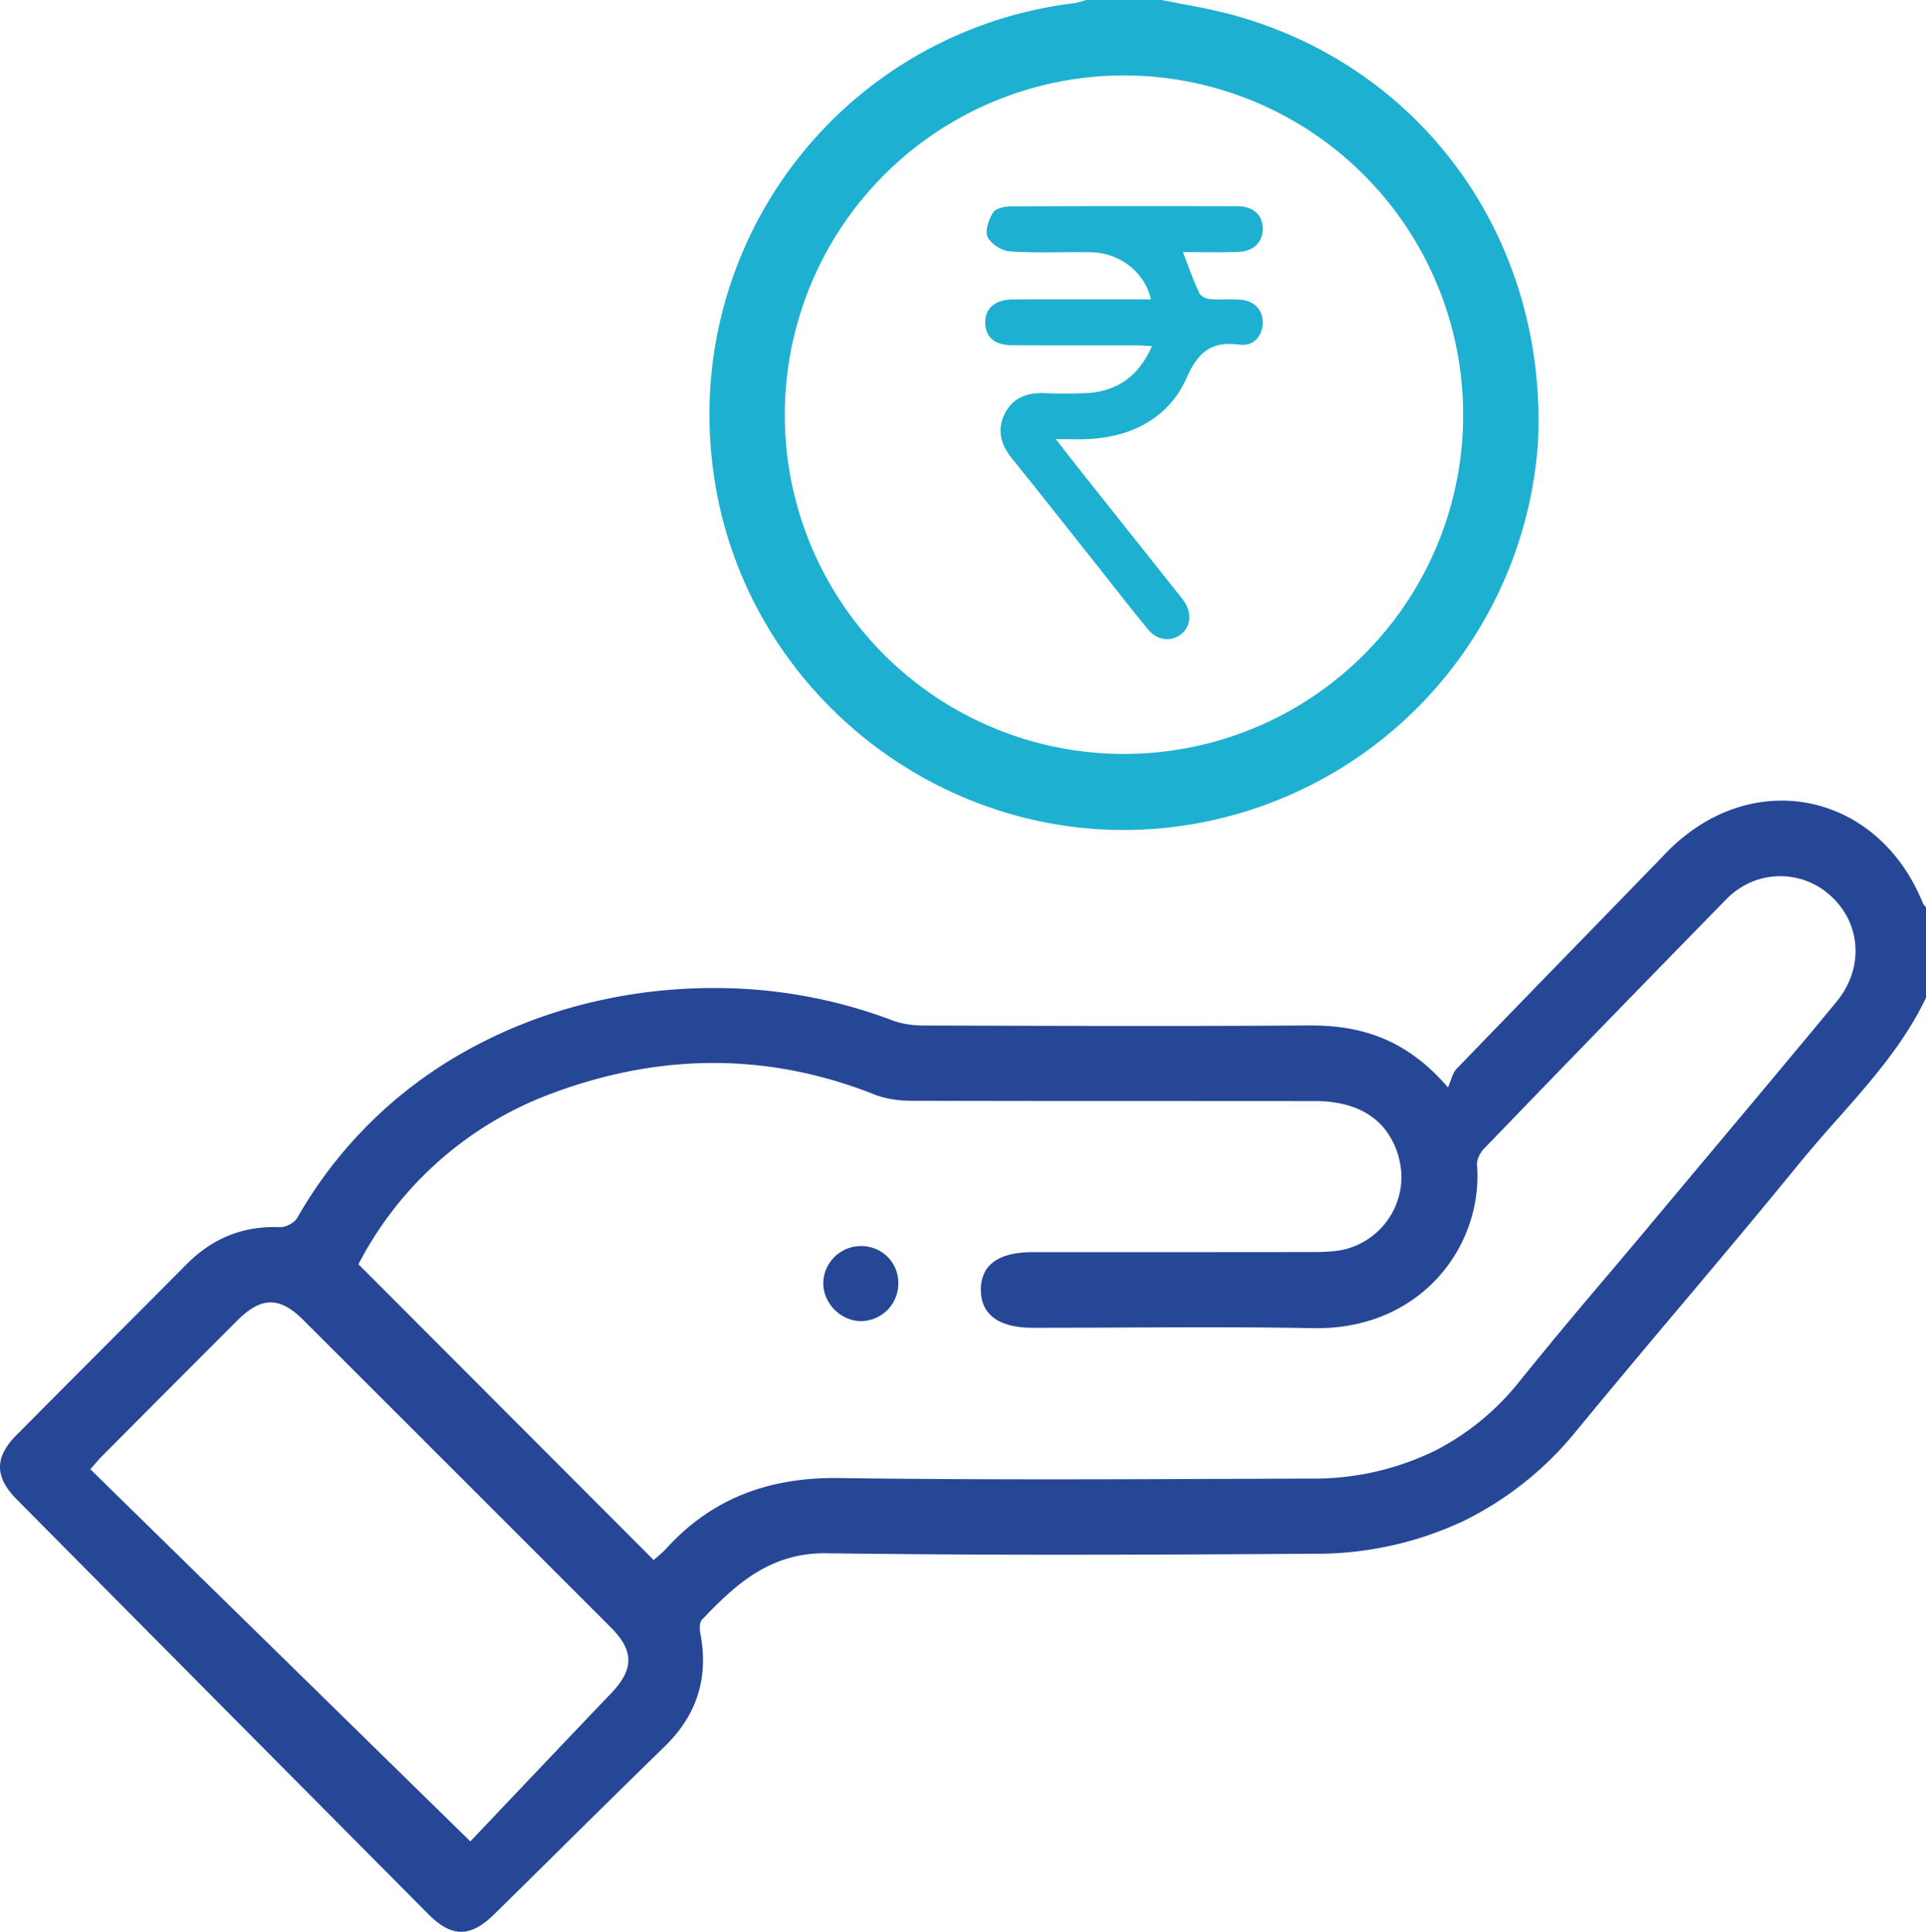 <svg xmlns="http://www.w3.org/2000/svg" width="100.54" height="100.851" viewBox="590 11751.419 100.54 100.851"><g data-name="Group 37046"><g data-name="Group 37045"><path d="M690.54 11798.79v4.717c-1.155 2.42-2.903 4.392-4.648 6.364a72.525 72.525 0 0 0-1.934 2.246c-2.074 2.546-4.188 5.06-6.303 7.573a736.09 736.09 0 0 0-5.334 6.388 17.466 17.466 0 0 1-5.911 4.74 18.042 18.042 0 0 1-7.817 1.715c-4.307.03-8.615.052-12.922.052a952.488 952.488 0 0 1-12.528-.076c-2.923-.038-4.724 1.599-6.5 3.47a.34.34 0 0 0-.07.122c-.051.143-.05.344-.028.512a1.506 1.506 0 0 0 .013.08 7.682 7.682 0 0 1 .131 1.063c.093 1.848-.563 3.448-1.988 4.835a1007.475 1007.475 0 0 0-5.514 5.422l-.015.015a1645.693 1645.693 0 0 1-3.364 3.318 5.135 5.135 0 0 1-.485.426c-.881.67-1.649.664-2.52-.023a5.081 5.081 0 0 1-.454-.41 36760.176 36760.176 0 0 1-21.456-21.622 4.58 4.58 0 0 1-.43-.494c-.731-.988-.597-1.884.408-2.896 2.953-2.976 5.92-5.939 8.875-8.912 1.273-1.28 2.774-1.937 4.56-1.937a7.492 7.492 0 0 1 .304.006c.301.013.758-.224.904-.481a22.958 22.958 0 0 1 8.874-8.754c3.957-2.2 8.454-3.249 12.85-3.249a26.138 26.138 0 0 1 9.33 1.682c.503.193 1.08.273 1.622.275 3.869.01 7.738.023 11.607.023a1253.861 1253.861 0 0 0 8.537-.026 14.581 14.581 0 0 1 .1 0c2.694 0 5.023.756 7.152 3.235a4.394 4.394 0 0 0 .122-.308c.055-.154.105-.3.168-.427a.939.939 0 0 1 .161-.237 2503.652 2503.652 0 0 1 6.624-6.83c1.443-1.483 2.885-2.967 4.325-4.453a9.495 9.495 0 0 1 2.117-1.656c4.171-2.373 9.25-.69 11.27 4.28a.486.486 0 0 0 .077.122l.032.038a1.427 1.427 0 0 1 .058.071Zm-66.004 33.712a3.85 3.85 0 0 0 .252-.249c2.376-2.6 5.292-3.674 8.794-3.674a17.424 17.424 0 0 1 .246.002c6.97.099 13.942.07 20.913.042a6577.849 6577.849 0 0 1 3.649-.014 14.392 14.392 0 0 0 6.557-1.474 13.456 13.456 0 0 0 4.418-3.657 259.028 259.028 0 0 1 4.365-5.254c.665-.786 1.33-1.573 1.992-2.363a5173.368 5173.368 0 0 1 2.889-3.45c2.422-2.89 4.845-5.781 7.252-8.686 1.373-1.656 1.307-3.841-.051-5.295a4.187 4.187 0 0 0-.271-.265 3.885 3.885 0 0 0-4.96-.21 4.124 4.124 0 0 0-.46.404 2546.12 2546.12 0 0 0-12.663 13.038c-.2.207-.377.566-.356.838.326 4.149-2.828 8.524-8.356 8.524a10.57 10.57 0 0 1-.197-.002c-4.801-.089-9.606-.02-14.409-.02a483.926 483.926 0 0 1-.23 0c-1.773 0-2.71-.694-2.707-1.988a1.943 1.943 0 0 1 .225-.955c.295-.53.88-.852 1.755-.962a5.926 5.926 0 0 1 .74-.044 8597.283 8597.283 0 0 1 4.732 0c3.302 0 6.605 0 9.907-.005.489-.001.987-.015 1.466-.103a3.899 3.899 0 0 0 3.129-3.802c0-.192-.015-.385-.046-.579a3.663 3.663 0 0 0-.012-.07 4.076 4.076 0 0 0-.814-1.87c-.488-.605-1.166-1.031-2.014-1.26a6.11 6.11 0 0 0-1.584-.195c-7.04-.01-14.082.004-21.123-.019-.64-.002-1.321-.092-1.91-.325-5.415-2.146-10.854-2.152-16.257-.27a27.684 27.684 0 0 0-.522.187 18.674 18.674 0 0 0-10.164 8.943 384032.047 384032.047 0 0 1 9.045 9.062l6.368 6.38c.12-.108.265-.227.412-.36Zm-3.723 8.457a3110.619 3110.619 0 0 0-6.26 6.594l-19.836-19.43a21.61 21.61 0 0 0 .161-.185c.169-.196.292-.343.427-.479l.354-.355a3986.695 3986.695 0 0 1 6.724-6.743 6.948 6.948 0 0 1 .008-.008c1.25-1.245 2.208-1.255 3.438-.026 5.354 5.347 10.706 10.696 16.054 16.05a5.026 5.026 0 0 1 .411.46c.679.872.67 1.632.01 2.513a5.344 5.344 0 0 1-.42.49 699.302 699.302 0 0 0-1.071 1.12Z" fill="#264796" fill-rule="evenodd" data-name="Path 40861"/><g data-name="Group 37043"><g data-name="Group 37042"><path d="M646.708 11751.419h3.93c.386.08.774.152 1.16.225a32.629 32.629 0 0 1 2.48.534c10.012 2.705 16.5 11.763 16.008 22.31a21.737 21.737 0 0 1-17.895 19.932c-12.076 2.141-23.63-6.38-25.178-18.565a22.203 22.203 0 0 1-.178-2.797 21.617 21.617 0 0 1 19.013-21.468c.153-.019.301-.064.45-.11a5.883 5.883 0 0 1 .21-.061Zm1.997 39.358a17.688 17.688 0 0 0 17.674-17.729 18.277 18.277 0 0 0 0-.055 17.718 17.718 0 0 0-17.72-17.636 18.323 18.323 0 0 0-.018 0 17.718 17.718 0 0 0-17.673 17.744 18.23 18.23 0 0 0 0 .054 17.69 17.69 0 0 0 17.7 17.622 18.09 18.09 0 0 0 .037 0Z" fill="#1db0d0" fill-rule="evenodd" data-name="Path 40862"/></g></g><path d="M636.892 11818.325a1.922 1.922 0 0 0-.512-1.244 1.951 1.951 0 0 0-1.478-.61c-1.056.02-1.923.895-1.925 1.942-.002 1.055.921 1.975 1.968 1.975a1.785 1.785 0 0 0 .046 0 1.963 1.963 0 0 0 1.903-1.98 2.074 2.074 0 0 0-.002-.083Z" fill="#264796" fill-rule="evenodd" data-name="Path 40863"/><g data-name="Group 37061"><path d="M649.209 11767.047h.873c-.32-1.416-1.626-2.43-3.13-2.458-.822-.015-1.644.004-2.466.004a26.67 26.67 0 0 1-1.771-.049 1.023 1.023 0 0 1-.191-.033c-.385-.101-.82-.411-.969-.722a.526.526 0 0 1-.044-.154c-.047-.332.137-.811.33-1.123a.421.421 0 0 1 .136-.128c.203-.128.542-.187.79-.188a1296.476 1296.476 0 0 1 6.658-.016 2285.96 2285.96 0 0 1 5.18.006 1.722 1.722 0 0 1 .551.085c.485.165.76.56.76 1.098a1.187 1.187 0 0 1-.2.684c-.217.315-.601.508-1.11.521a42.929 42.929 0 0 1-1.12.013l-.866-.003a144.611 144.611 0 0 0-.871-.004 69.37 69.37 0 0 1 .208.541l.198.519a18.748 18.748 0 0 0 .446 1.073c.073.16.345.302.537.319a6.294 6.294 0 0 0 .546.02c.351 0 .703-.015 1.052.012a1.54 1.54 0 0 1 .537.134c.41.193.641.57.641 1.05a1.523 1.523 0 0 1-.001.06 1.302 1.302 0 0 1-.222.697c-.204.291-.541.464-.977.408a4.628 4.628 0 0 0-.273-.028c-1.218-.085-1.856.416-2.413 1.575a7.685 7.685 0 0 0-.09.194 5.053 5.053 0 0 1-1.863 2.213c-.808.53-1.775.835-2.839.942a8.6 8.6 0 0 1-.462.033 12.222 12.222 0 0 1-.558.011c-.328 0-.681-.007-1.1-.007.466.598.831 1.074 1.204 1.544l3.6 4.528a13209.092 13209.092 0 0 1 1.575 1.982 40.258 40.258 0 0 0 .04.05c.087.109.173.217.252.33a1.86 1.86 0 0 1 .135.226c.286.567.19 1.153-.261 1.516a1.289 1.289 0 0 1-.042.032 1.191 1.191 0 0 1-.443.207c-.424.097-.883-.058-1.232-.464a1.763 1.763 0 0 1-.025-.03 129.016 129.016 0 0 1-1.65-2.064l-.012-.015a309.642 309.642 0 0 0-.68-.86 1337.702 1337.702 0 0 1-1.336-1.687c-1.127-1.423-2.253-2.846-3.393-4.258-.59-.73-.83-1.493-.4-2.36a1.948 1.948 0 0 1 .439-.594c.42-.378.98-.507 1.62-.486a24.72 24.72 0 0 0 2.239-.004 3.953 3.953 0 0 0 1.632-.427c.538-.283.99-.708 1.36-1.281a5.424 5.424 0 0 0 .397-.743 20.19 20.19 0 0 1-.123-.006c-.295-.015-.537-.033-.78-.033a704.589 704.589 0 0 0-1.058 0c-1.78 0-3.56.004-5.34-.007-.825-.005-1.282-.335-1.382-.947a1.583 1.583 0 0 1-.017-.148c-.053-.8.473-1.289 1.455-1.295 2.085-.013 4.17-.005 6.254-.005a743.788 743.788 0 0 0 .065 0Z" fill="#1db0d0" fill-rule="evenodd" data-name="Path 40917"/></g></g></g></svg>